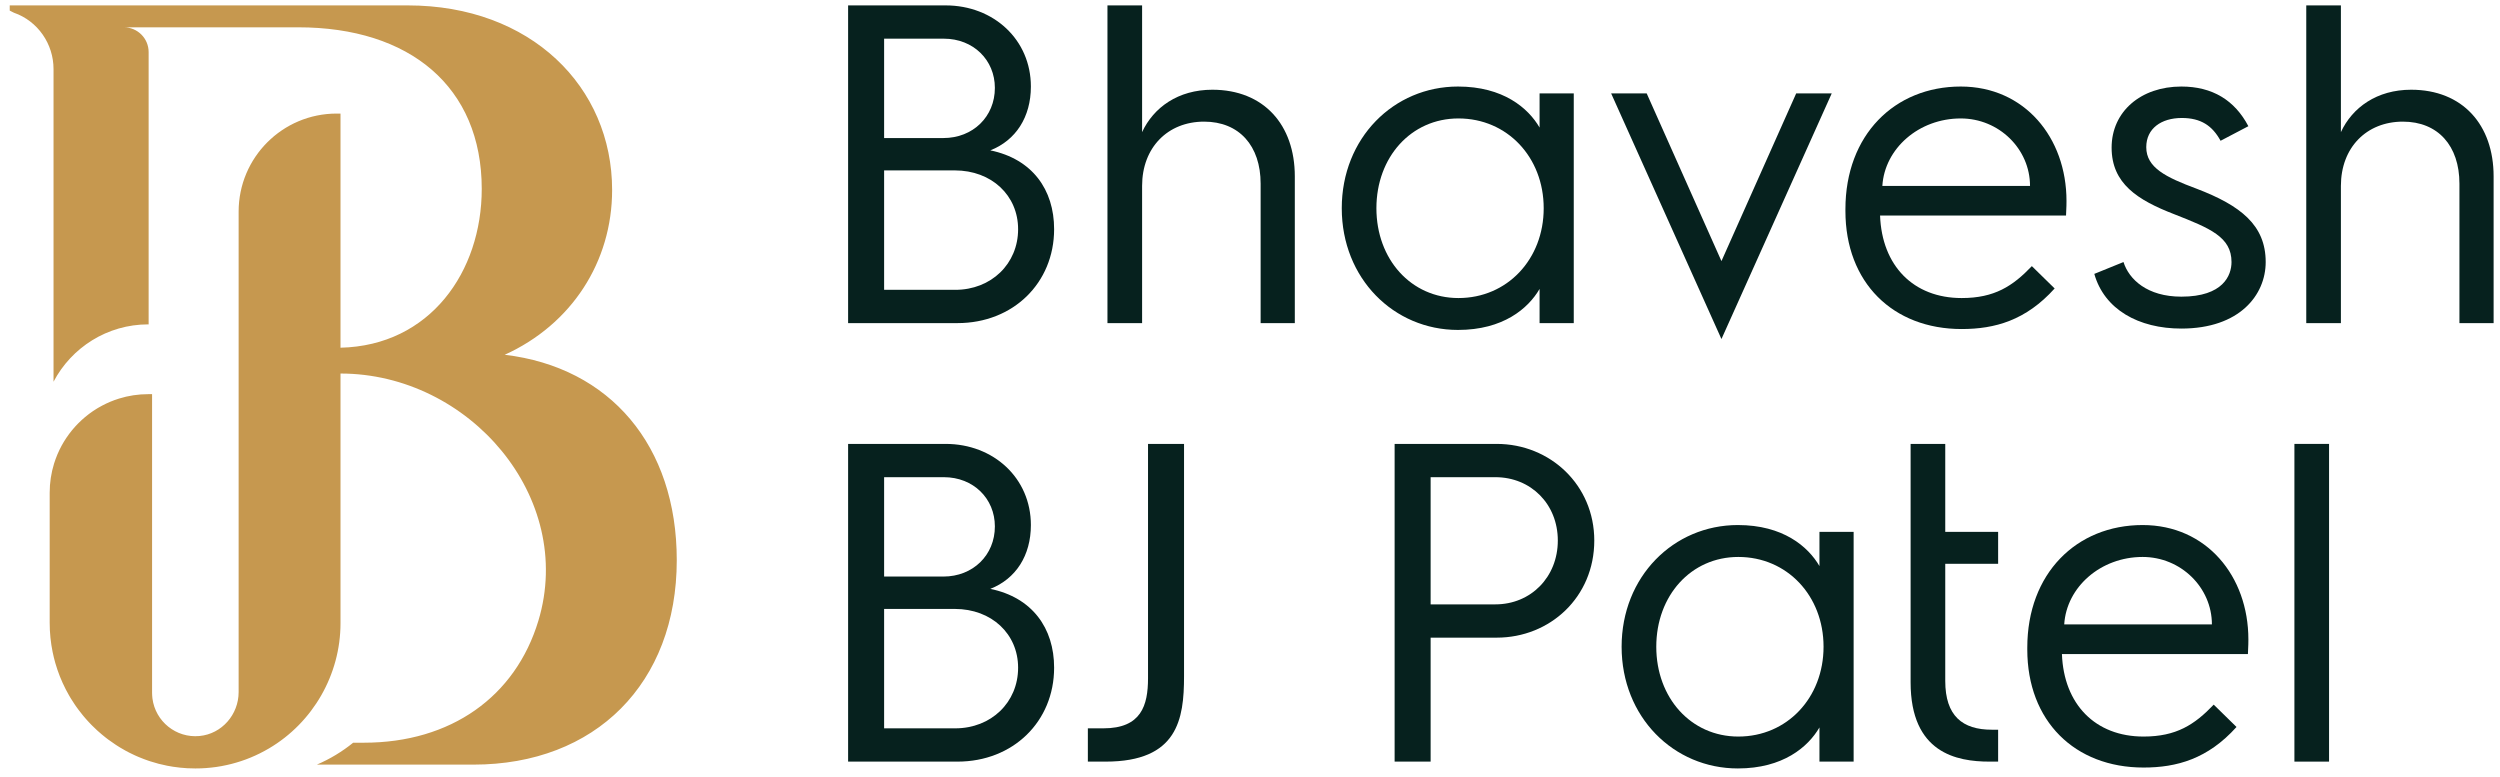 <svg width="119" height="37" viewBox="0 0 119 37" fill="none" xmlns="http://www.w3.org/2000/svg">
<path d="M24.024 16.887C27.201 15.447 29.137 12.469 29.137 9.044C29.137 4.129 25.265 0.257 19.407 0.257H0.463V0.505L0.661 0.605C1.803 1.002 2.548 2.094 2.548 3.285V18.169C3.401 16.548 5.101 15.44 7.057 15.44H7.075V14.86V13.867V2.48C7.075 1.828 6.547 1.3 5.896 1.3H7.075H14.195C19.506 1.3 22.931 4.129 22.931 8.994C22.931 12.93 20.472 16.453 16.208 16.551V5.406H16.026C13.448 5.406 11.359 7.495 11.359 10.073V32.944C11.359 34.012 10.561 34.932 9.499 35.034C8.38 35.141 7.396 34.337 7.256 33.247C7.251 33.206 7.247 33.165 7.245 33.126L7.244 33.114C7.241 33.071 7.239 33.027 7.239 32.984V18.762H7.057C6.581 18.762 6.112 18.833 5.662 18.973L5.652 18.977C5.385 19.06 5.121 19.17 4.868 19.304C4.817 19.331 4.767 19.359 4.717 19.388L4.686 19.405C4.665 19.417 4.644 19.429 4.619 19.445C4.492 19.522 4.367 19.606 4.25 19.694C4.241 19.701 4.233 19.707 4.225 19.714L4.211 19.724C4.098 19.811 3.997 19.895 3.903 19.981C3.895 19.987 3.888 19.994 3.881 20.001L3.87 20.012C3.766 20.108 3.673 20.201 3.587 20.296L3.58 20.304C3.48 20.413 3.385 20.529 3.297 20.647L3.279 20.672C3.241 20.724 3.203 20.777 3.167 20.83C3.159 20.841 3.152 20.853 3.145 20.865L3.124 20.896C3.097 20.937 3.07 20.979 3.045 21.02C3.034 21.039 3.023 21.058 3.012 21.076L2.979 21.134C2.963 21.162 2.947 21.189 2.931 21.217C2.927 21.226 2.922 21.236 2.917 21.245L2.909 21.261C2.882 21.313 2.854 21.366 2.828 21.419C2.817 21.442 2.807 21.465 2.797 21.488L2.769 21.55C2.757 21.576 2.745 21.601 2.734 21.627C2.707 21.691 2.681 21.757 2.655 21.829L2.65 21.84C2.626 21.906 2.604 21.972 2.582 22.042C2.58 22.048 2.578 22.054 2.576 22.058C2.436 22.509 2.365 22.978 2.365 23.453V29.645C2.365 30.115 2.413 30.585 2.506 31.043L2.509 31.054C2.543 31.218 2.583 31.383 2.628 31.543L2.644 31.596C2.673 31.695 2.701 31.784 2.73 31.869L2.732 31.876C2.768 31.981 2.806 32.086 2.846 32.187L2.864 32.23C2.902 32.326 2.94 32.414 2.978 32.499L2.991 32.526C3.036 32.624 3.079 32.714 3.124 32.801L3.148 32.847C3.196 32.938 3.24 33.02 3.284 33.096C3.302 33.128 3.321 33.159 3.339 33.19L3.369 33.24C3.377 33.253 3.385 33.266 3.393 33.279L3.407 33.3C3.458 33.383 3.505 33.455 3.55 33.522C3.571 33.553 3.593 33.585 3.615 33.617L3.645 33.659C3.665 33.687 3.685 33.715 3.706 33.742L3.743 33.793C3.803 33.873 3.867 33.956 3.934 34.037L3.949 34.055C3.966 34.076 3.983 34.096 4 34.117L4.029 34.15C4.038 34.161 4.047 34.172 4.056 34.182C4.078 34.207 4.1 34.232 4.122 34.257L4.167 34.307C4.181 34.323 4.197 34.339 4.211 34.355L4.244 34.39C4.256 34.403 4.268 34.416 4.28 34.428L4.336 34.487C4.356 34.507 4.376 34.528 4.396 34.547C4.467 34.618 4.542 34.69 4.62 34.762L4.637 34.777C4.648 34.787 4.659 34.797 4.67 34.807L4.688 34.822C4.798 34.921 4.909 35.014 5.018 35.099C5.037 35.114 5.057 35.129 5.076 35.144L5.15 35.201C5.264 35.286 5.386 35.371 5.512 35.453L5.601 35.51C5.637 35.533 5.672 35.556 5.708 35.577C5.79 35.627 5.877 35.677 5.967 35.727L5.994 35.741C6.04 35.767 6.087 35.791 6.135 35.816L6.142 35.82C6.215 35.857 6.294 35.895 6.384 35.937L6.48 35.981C6.52 35.999 6.56 36.016 6.6 36.033C6.674 36.065 6.755 36.097 6.846 36.131C6.912 36.156 6.977 36.18 7.044 36.203C7.079 36.215 7.114 36.227 7.149 36.238C7.285 36.282 7.421 36.322 7.552 36.356C7.682 36.39 7.819 36.421 7.96 36.449C8.062 36.469 8.155 36.485 8.243 36.498C8.463 36.532 8.69 36.555 8.917 36.568C9.047 36.575 9.175 36.578 9.299 36.578C9.375 36.578 9.45 36.577 9.525 36.574L9.586 36.572C9.649 36.569 9.712 36.566 9.774 36.562L9.814 36.559C9.888 36.554 9.962 36.547 10.035 36.539L10.086 36.533C10.147 36.526 10.207 36.519 10.268 36.511L10.317 36.504C10.391 36.493 10.464 36.481 10.537 36.468L10.562 36.463C10.628 36.451 10.693 36.437 10.758 36.423L10.806 36.413C10.952 36.381 11.098 36.344 11.241 36.301L11.278 36.29C11.344 36.271 11.409 36.25 11.48 36.227L11.491 36.223C11.563 36.199 11.636 36.173 11.707 36.147L11.728 36.139C11.793 36.114 11.858 36.089 11.929 36.06L11.946 36.053C12.085 35.995 12.225 35.931 12.361 35.864L12.384 35.852C12.52 35.785 12.655 35.711 12.785 35.635L12.801 35.626C14.903 34.388 16.208 32.105 16.208 29.669V17.78C22.338 17.78 27.396 23.676 25.628 29.544C24.539 33.16 21.463 35.353 17.322 35.353H16.811C16.289 35.776 15.708 36.129 15.082 36.396H22.534C28.342 36.396 32.214 32.524 32.214 26.666C32.214 21.206 29.037 17.483 24.024 16.887Z" fill="#C6984F"/>
<path d="M45.468 13.796C47.183 13.796 48.462 12.559 48.462 10.91C48.462 9.305 47.204 8.111 45.447 8.111H42.084V13.796H45.468ZM44.904 6.571C46.315 6.571 47.356 5.551 47.356 4.184C47.356 2.861 46.336 1.841 44.926 1.841H42.084V6.571H44.904ZM40.37 0.257H45.013C47.291 0.257 49.07 1.885 49.07 4.119C49.07 5.573 48.354 6.679 47.139 7.157C49.135 7.569 50.176 9.023 50.176 10.91C50.176 13.47 48.224 15.38 45.577 15.38H40.37V0.257Z" fill="#06211E"/>
<path d="M52.715 0.257H54.364V6.289C54.907 5.117 56.078 4.271 57.706 4.271C60.157 4.271 61.633 5.942 61.633 8.394V15.38H60.006V8.741C60.006 6.94 58.986 5.79 57.315 5.79C55.58 5.79 54.364 7.027 54.364 8.849V15.38H52.715V0.257Z" fill="#06211E"/>
<path d="M69.422 14.187C71.744 14.187 73.48 12.342 73.48 9.912C73.48 7.482 71.744 5.638 69.422 5.638C67.166 5.638 65.517 7.482 65.517 9.912C65.517 12.342 67.166 14.187 69.422 14.187ZM69.4 4.119C71.549 4.119 72.742 5.139 73.284 6.072V4.445H74.911V15.38H73.284V13.753C72.742 14.686 71.549 15.705 69.4 15.705C66.341 15.705 63.868 13.254 63.868 9.912C63.868 6.571 66.341 4.119 69.4 4.119Z" fill="#06211E"/>
<path d="M76.69 4.445H78.382L81.941 12.429L85.499 4.445H87.191L81.941 16.139L76.69 4.445Z" fill="#06211E"/>
<path d="M96.629 8.849C96.629 7.092 95.154 5.638 93.332 5.638C91.335 5.638 89.708 7.07 89.6 8.849H96.629ZM87.842 9.956C87.842 6.419 90.186 4.119 93.332 4.119C96.369 4.119 98.365 6.549 98.365 9.565C98.365 9.565 98.365 9.934 98.343 10.259H89.491C89.578 12.646 91.075 14.187 93.375 14.187C94.937 14.187 95.805 13.622 96.716 12.668L97.801 13.731C96.434 15.25 94.959 15.662 93.375 15.662C90.099 15.662 87.842 13.449 87.842 10.043V9.956Z" fill="#06211E"/>
<path d="M101.078 12.473C101.338 13.297 102.206 14.121 103.833 14.121C105.829 14.121 106.22 13.102 106.22 12.473C106.22 11.279 105.2 10.867 103.486 10.194C101.75 9.522 100.513 8.741 100.513 7.027C100.513 5.313 101.902 4.119 103.833 4.119C105.308 4.119 106.372 4.77 107.022 6.007L105.699 6.701C105.308 5.985 104.766 5.616 103.855 5.616C102.879 5.616 102.162 6.115 102.162 7.005C102.162 7.981 103.095 8.437 104.549 8.979C106.654 9.782 107.847 10.715 107.847 12.473C107.847 14.035 106.61 15.64 103.833 15.64C101.794 15.64 100.166 14.729 99.689 13.037L101.078 12.473Z" fill="#06211E"/>
<path d="M109.778 0.257H111.427V6.289C111.97 5.117 113.141 4.271 114.769 4.271C117.22 4.271 118.696 5.942 118.696 8.394V15.38H117.069V8.741C117.069 6.94 116.049 5.79 114.378 5.79C112.642 5.79 111.427 7.027 111.427 8.849V15.38H109.778V0.257Z" fill="#06211E"/>
<path d="M45.468 34.669C47.183 34.669 48.462 33.432 48.462 31.783C48.462 30.178 47.204 28.985 45.447 28.985H42.084V34.669H45.468ZM44.904 27.444C46.315 27.444 47.356 26.424 47.356 25.058C47.356 23.734 46.336 22.714 44.926 22.714H42.084V27.444H44.904ZM40.37 21.13H45.013C47.291 21.13 49.07 22.758 49.07 24.992C49.07 26.446 48.354 27.552 47.139 28.03C49.135 28.442 50.176 29.896 50.176 31.783C50.176 34.344 48.224 36.253 45.577 36.253H40.37V21.13Z" fill="#06211E"/>
<path d="M51.782 34.669H52.52C54.321 34.669 54.646 33.584 54.646 32.282V21.13H56.36V32.196C56.36 34.235 56.057 36.253 52.629 36.253H51.782V34.669Z" fill="#06211E"/>
<path d="M71.179 28.768C72.872 28.768 74.152 27.466 74.152 25.73C74.152 23.994 72.872 22.714 71.179 22.714H68.098V28.768H71.179ZM66.384 21.13H71.244C73.783 21.13 75.888 23.083 75.888 25.73C75.888 28.421 73.783 30.352 71.244 30.352H68.098V36.253H66.384V21.13Z" fill="#06211E"/>
<path d="M82.744 35.06C85.065 35.06 86.801 33.215 86.801 30.785C86.801 28.355 85.065 26.511 82.744 26.511C80.487 26.511 78.839 28.355 78.839 30.785C78.839 33.215 80.487 35.06 82.744 35.06ZM82.722 24.992C84.87 24.992 86.063 26.012 86.606 26.945V25.318H88.233V36.253H86.606V34.626C86.063 35.559 84.87 36.578 82.722 36.578C79.663 36.578 77.189 34.127 77.189 30.785C77.189 27.444 79.663 24.992 82.722 24.992Z" fill="#06211E"/>
<path d="M90.945 21.13H92.594V25.318H95.111V26.837H92.594V32.413C92.594 34.083 93.419 34.734 94.807 34.734H95.111V36.253H94.699C93.137 36.253 90.945 35.841 90.945 32.478V21.13Z" fill="#06211E"/>
<path d="M105.287 29.722C105.287 27.965 103.811 26.511 101.989 26.511C99.993 26.511 98.365 27.943 98.257 29.722H105.287ZM96.499 30.829C96.499 27.292 98.843 24.992 101.989 24.992C105.026 24.992 107.023 27.422 107.023 30.438C107.023 30.438 107.023 30.807 107.001 31.133H98.148C98.235 33.519 99.732 35.06 102.032 35.06C103.594 35.06 104.462 34.495 105.373 33.541L106.458 34.604C105.092 36.123 103.616 36.535 102.032 36.535C98.756 36.535 96.499 34.322 96.499 30.916V30.829Z" fill="#06211E"/>
<path d="M109.214 21.13H110.863V36.253H109.214V21.13Z" fill="#06211E"/>
</svg>
